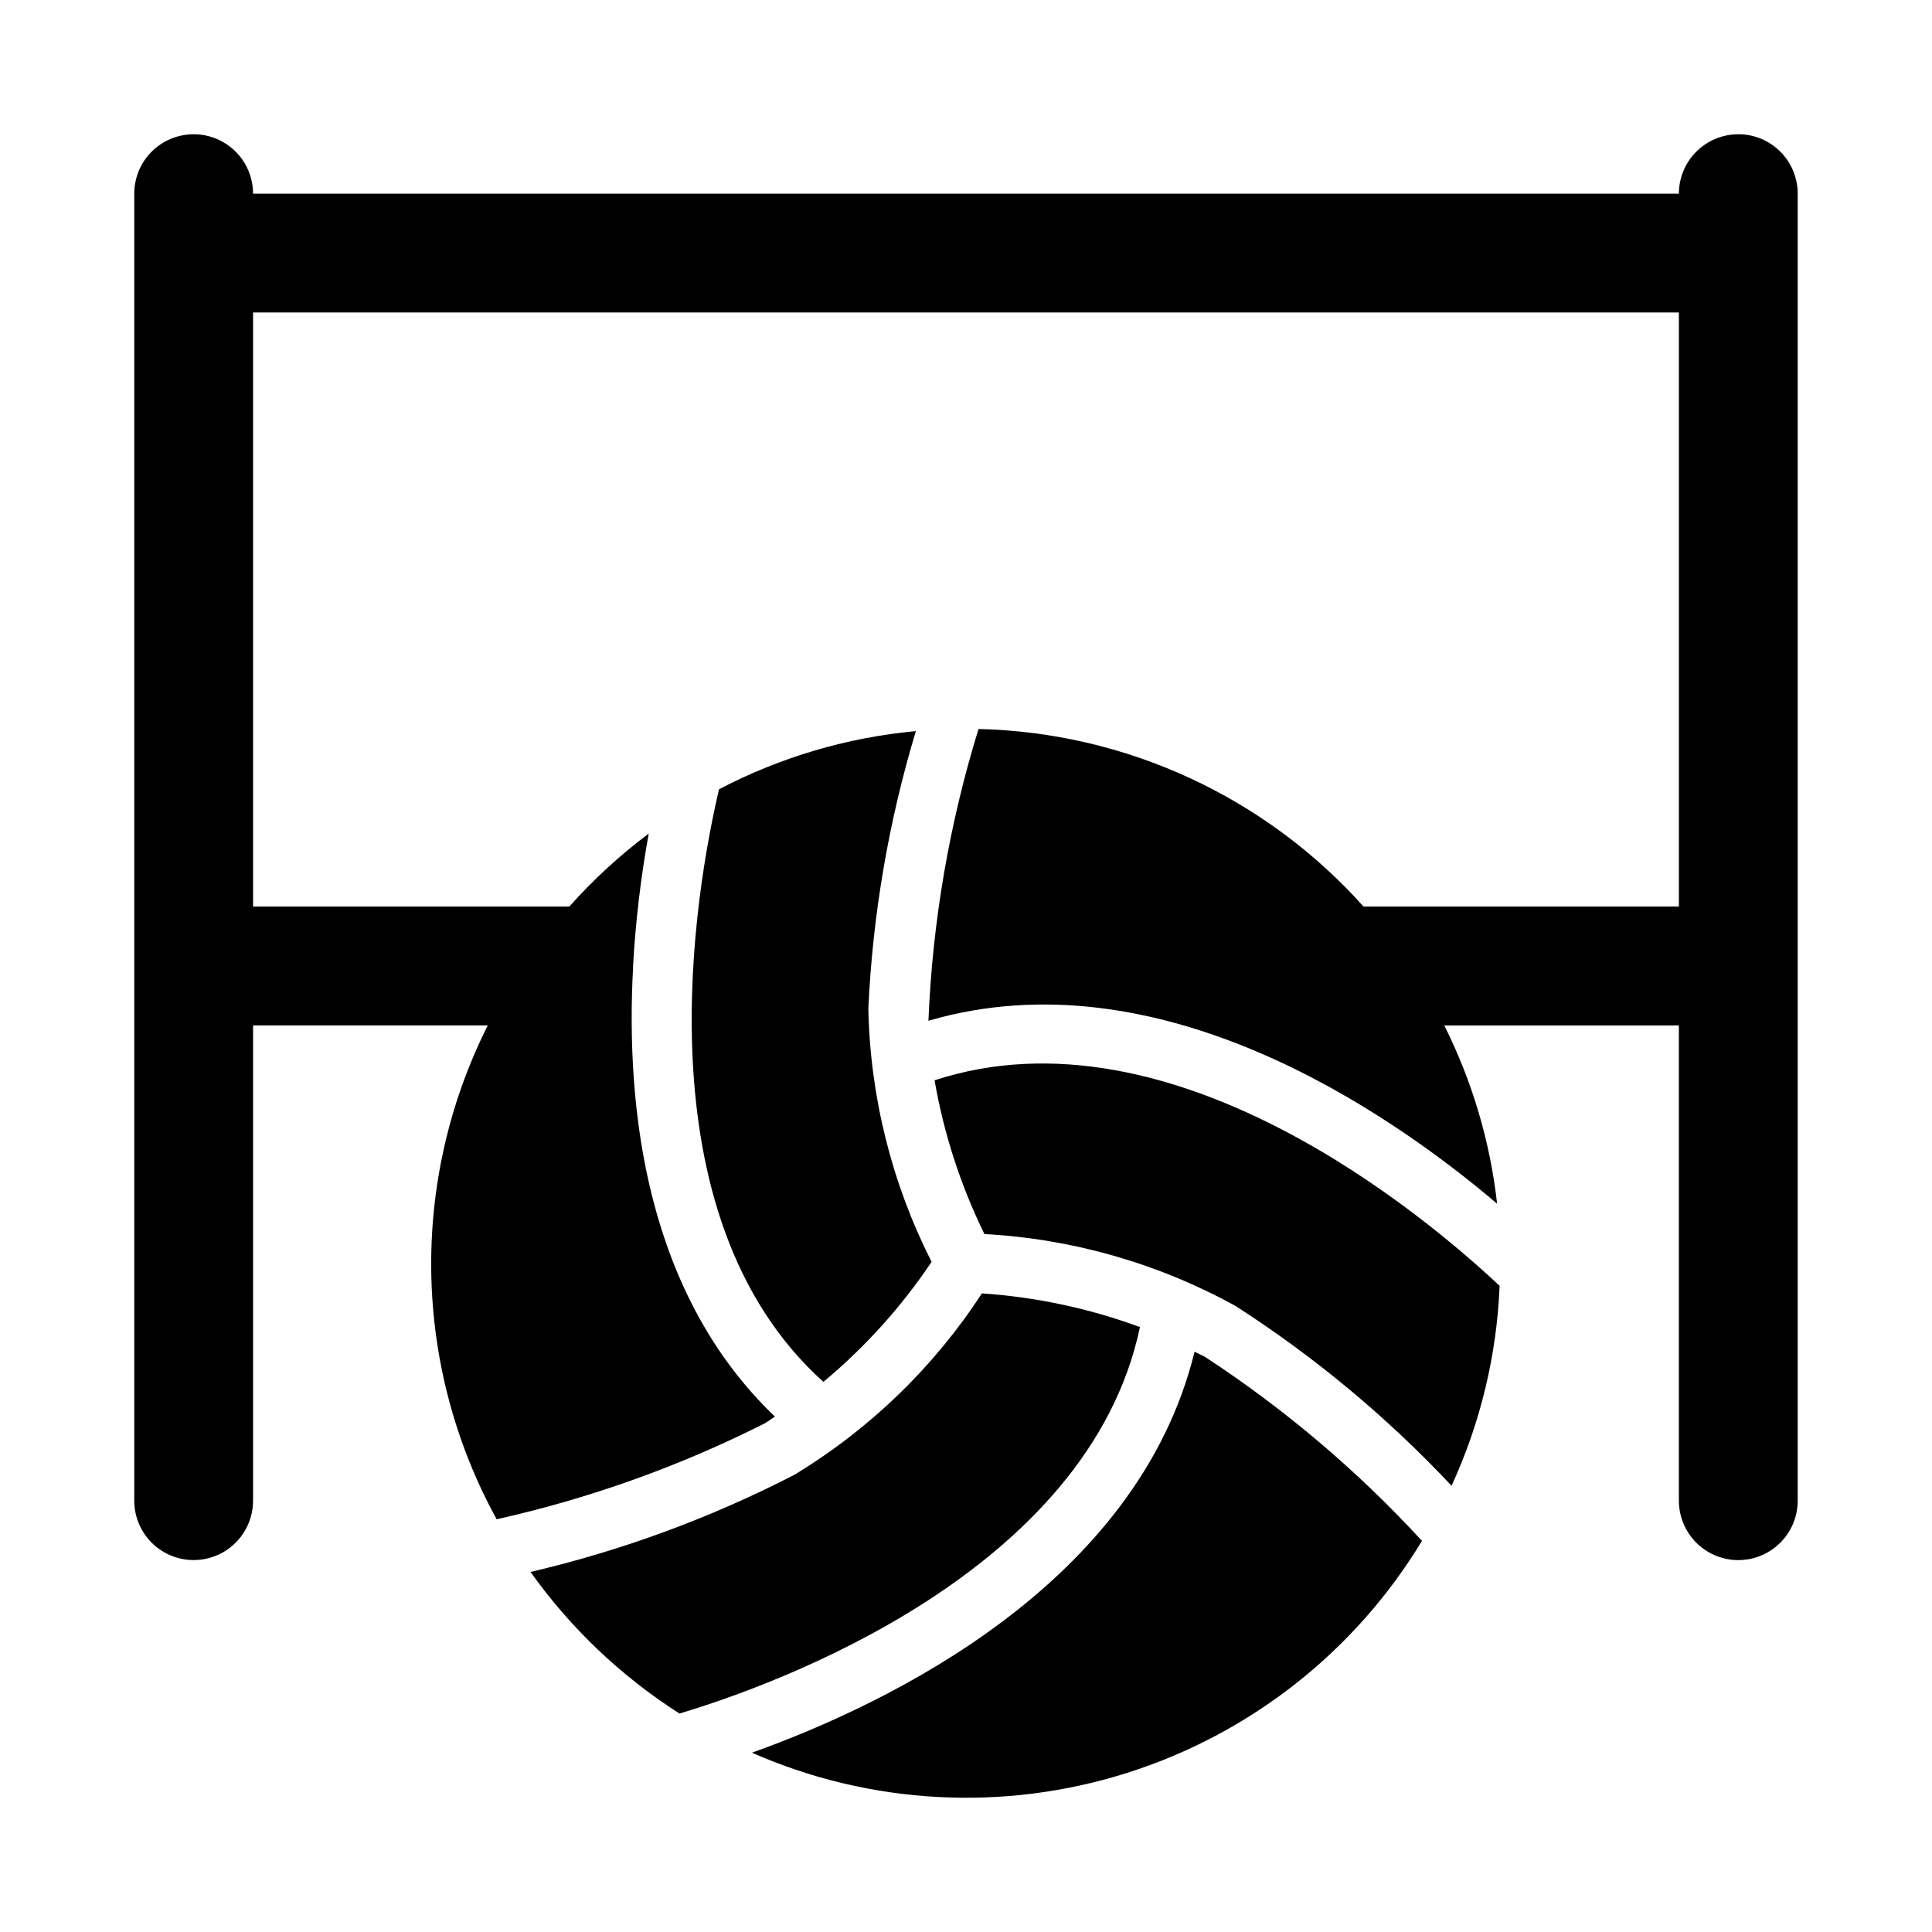 <?xml version="1.0" encoding="UTF-8"?>
<!-- Uploaded to: SVG Repo, www.svgrepo.com, Generator: SVG Repo Mixer Tools -->
<svg fill="#000000" width="800px" height="800px" version="1.1" viewBox="144 144 512 512" xmlns="http://www.w3.org/2000/svg">
 <g>
  <path d="m604.67 179.58c-4.176 0-8.18 1.66-11.133 4.609-2.953 2.953-4.613 6.957-4.613 11.133h-377.86c0-5.625-3-10.82-7.871-13.633-4.871-2.812-10.875-2.812-15.746 0s-7.871 8.008-7.871 13.633v346.37c0 5.625 3 10.82 7.871 13.633s10.875 2.812 15.746 0c4.871-2.812 7.871-8.008 7.871-13.633v-125.95h62.203c-20.797 41.355-19.918 90.297 2.348 130.88 24.625-5.5 48.477-14.027 71.004-25.395 0.961-0.551 1.812-1.227 2.738-1.812-33.914-32.449-39.645-80.879-37.582-119.14v-0.285-0.188l0.004 0.004c0.664-11.707 2.047-23.363 4.141-34.902-7.644 5.734-14.695 12.215-21.051 19.348h-83.805v-157.44h377.86v157.44h-83.566c-26.051-29.113-62.984-46.145-102.04-47.059-7.742 25.094-12.203 51.082-13.273 77.32 60.977-17.789 121.56 23.727 150.7 48.477-1.844-16.449-6.582-32.438-13.996-47.234h62.172v125.95c0 5.625 3.004 10.82 7.875 13.633 4.871 2.812 10.871 2.812 15.742 0 4.871-2.812 7.871-8.008 7.871-13.633v-346.39c0-4.176-1.656-8.18-4.609-11.133-2.953-2.949-6.957-4.609-11.133-4.609z"/>
  <path d="m334.55 353.16c-6.078 25.914-21.773 112.62 27.66 157.05 11.023-9.18 20.68-19.891 28.672-31.805-10.555-20.824-16.285-43.758-16.766-67.098 1.156-24.945 5.387-49.652 12.594-73.559-18.227 1.691-35.945 6.926-52.16 15.414z"/>
  <path d="m391.67 430.29c2.453 14.141 6.902 27.859 13.211 40.746 23.316 1.27 46.047 7.773 66.504 19.035 20.984 13.477 40.227 29.488 57.293 47.672 7.66-16.66 11.988-34.656 12.734-52.977-19.488-18.312-86.574-75.117-149.74-54.477z"/>
  <path d="m463.5 503.69c-0.961-0.551-1.953-0.945-2.93-1.465-15.098 61.668-81.316 93.395-117.31 106.26 31.371 13.793 66.688 15.703 99.363 5.375 32.672-10.332 60.473-32.195 78.215-61.516-17.035-18.523-36.293-34.863-57.34-48.652z"/>
  <path d="m446.1 495.69c-13.461-4.961-27.566-7.965-41.879-8.926-12.754 19.555-29.746 35.988-49.719 48.082-22.156 11.418-45.637 20.062-69.906 25.738 10.625 14.926 24.027 27.664 39.473 37.52 25.551-7.606 108.36-37.52 122.03-102.41z"/>
 </g>
</svg>